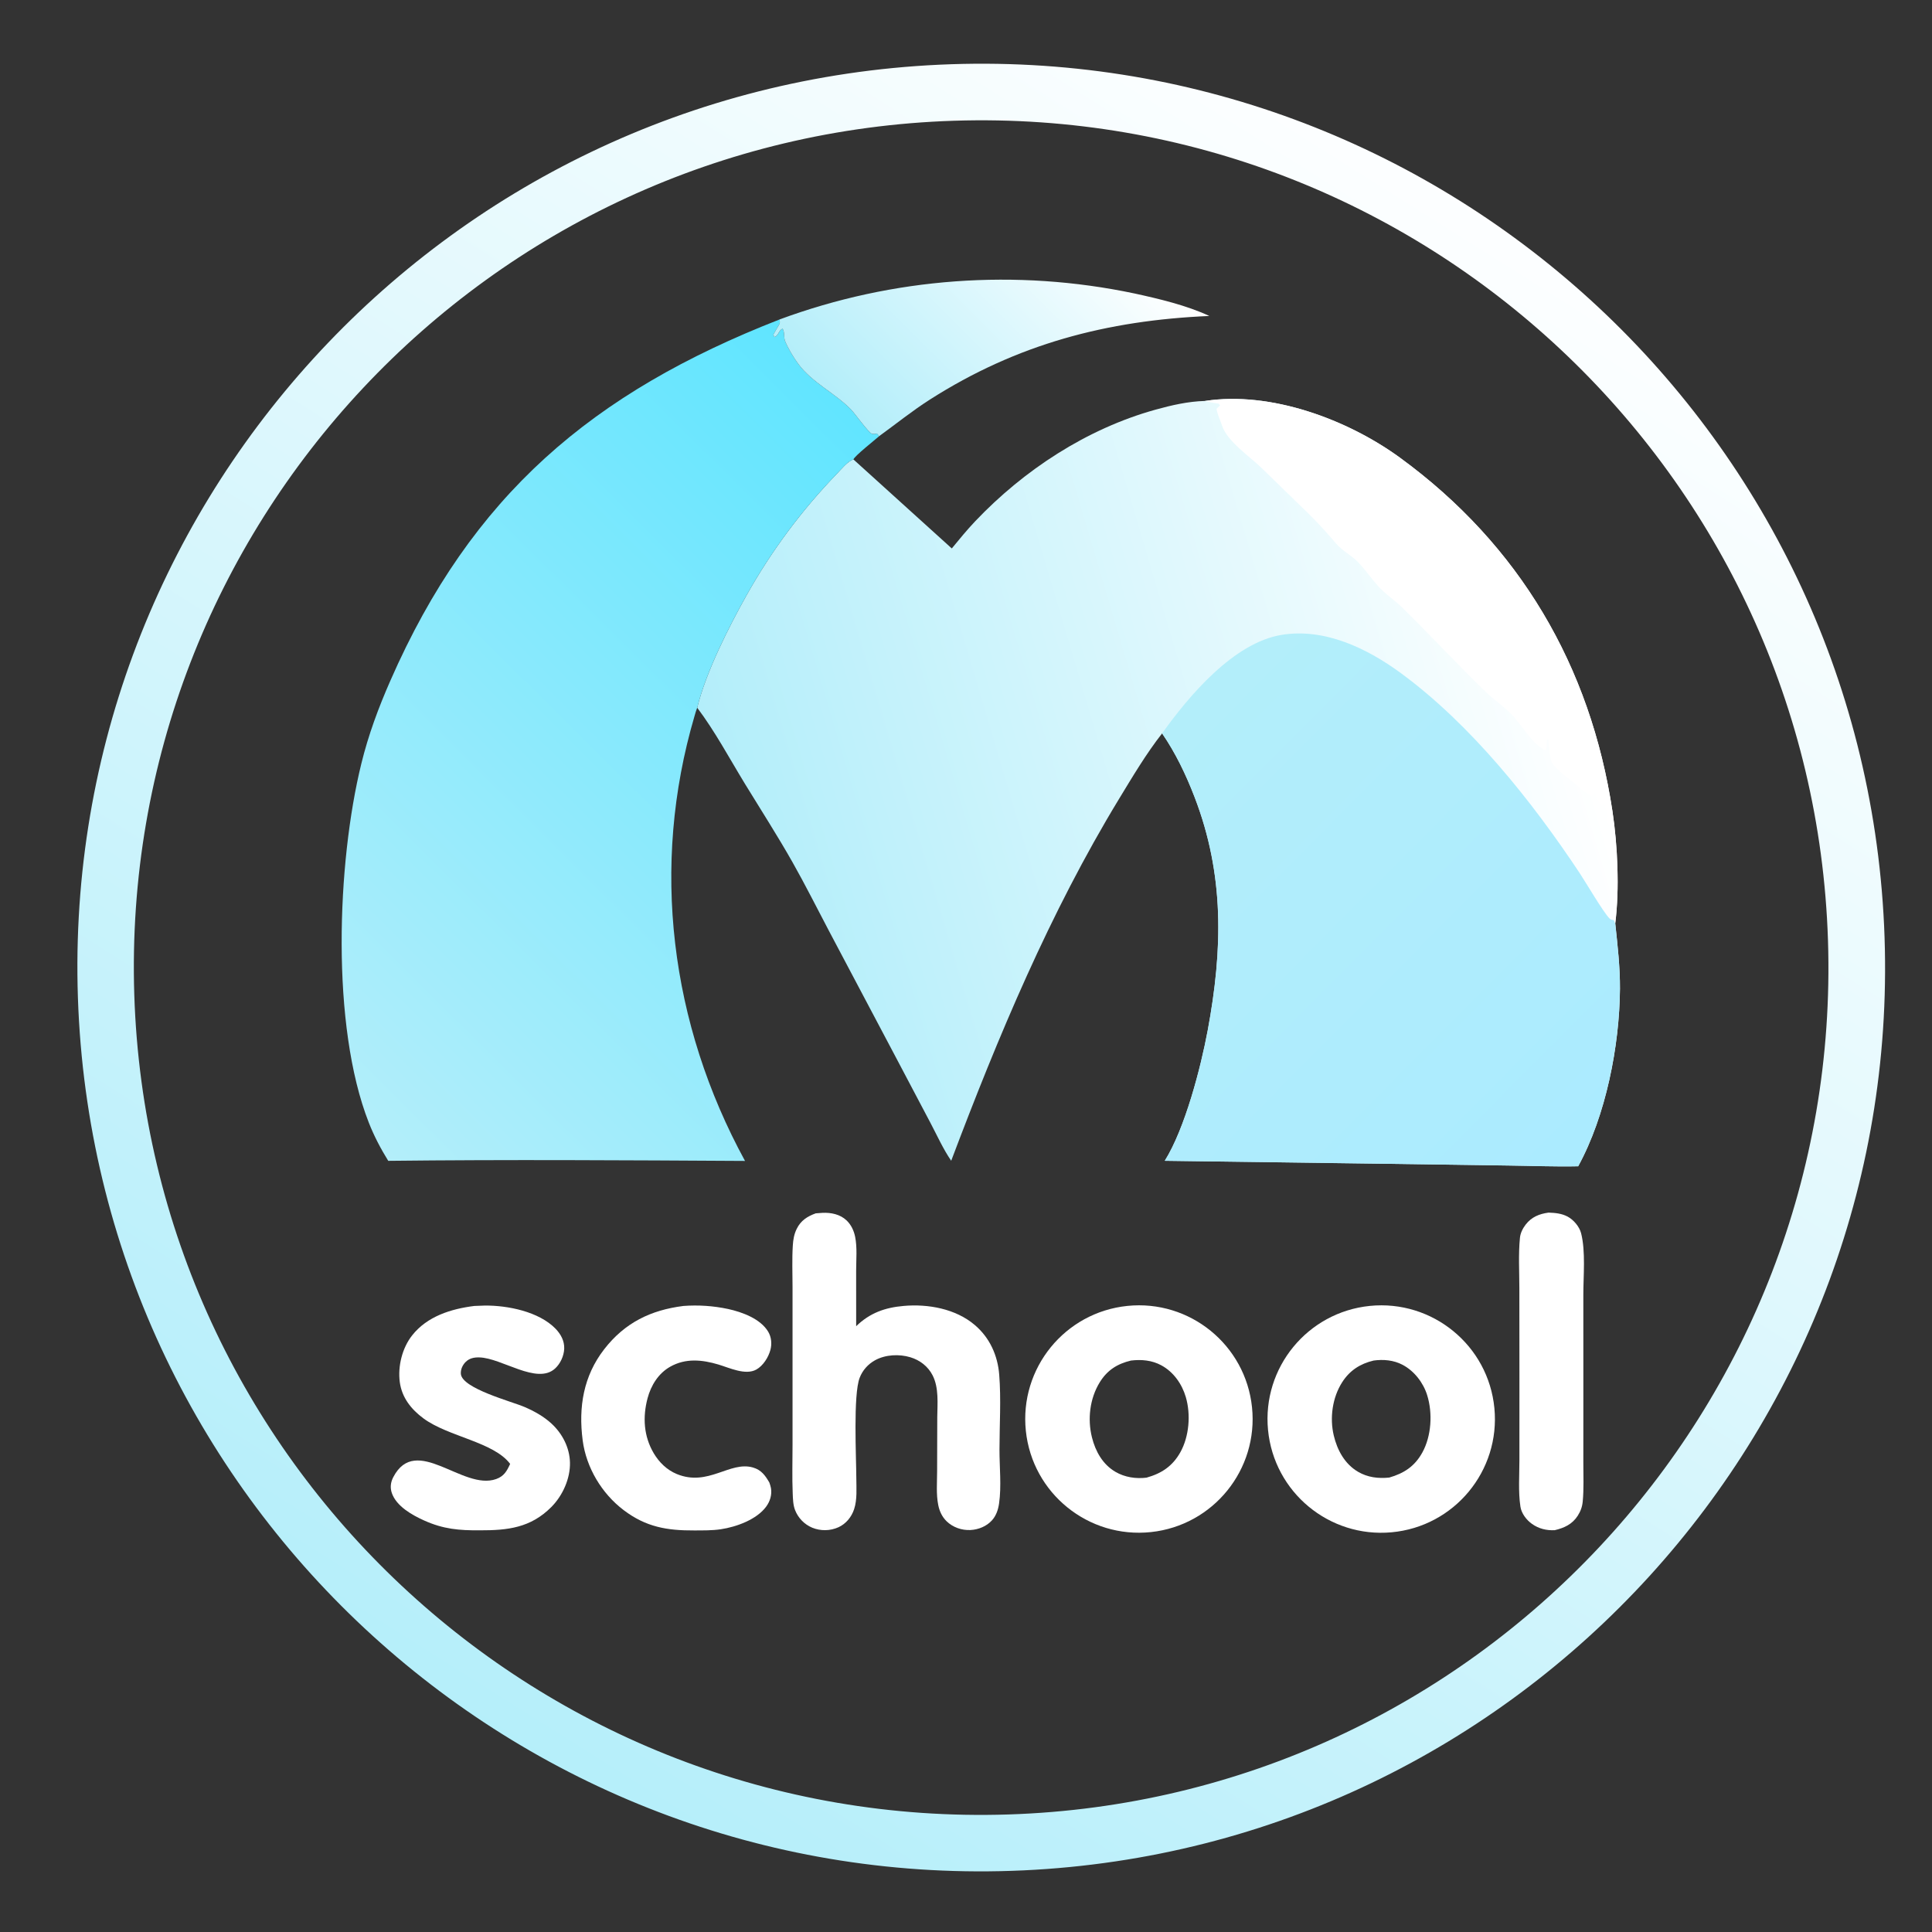 <?xml version="1.0" encoding="UTF-8"?> <svg xmlns="http://www.w3.org/2000/svg" width="79" height="79" viewBox="0 0 79 79" fill="none"><rect x="0" y="0" width="79" height="79" fill="#333333" stroke="none"/><path d="M38.421 2.645C58.805 1.706 76.093 17.464 77.041 37.847C77.988 58.231 62.236 75.525 41.852 76.48C21.458 77.436 4.153 61.674 3.205 41.279C2.257 20.885 18.026 3.586 38.421 2.645ZM39.019 4.937C19.891 5.545 4.879 21.546 5.491 40.674C6.103 59.801 22.107 74.81 41.234 74.194C60.355 73.578 75.358 57.58 74.747 38.459C74.135 19.337 58.141 4.33 39.019 4.937Z" fill="url(#paint0_linear_167_533)"></path><path d="M49.269 16.395C51.955 15.98 55.107 17.15 57.26 18.725C62.134 22.288 65.037 27.231 65.935 33.176C66.146 34.575 66.226 36.347 66.049 37.756C66.142 38.643 66.247 39.536 66.241 40.43C66.225 42.763 65.667 45.619 64.533 47.688C63.593 47.709 62.644 47.669 61.703 47.658L56.315 47.581L47.629 47.464C48.455 46.145 49.101 43.657 49.386 42.128C50.001 38.82 50.073 35.772 48.848 32.59C48.496 31.677 48.075 30.794 47.52 29.987C46.865 30.821 46.3 31.777 45.749 32.682C42.931 37.319 40.806 42.4 38.895 47.464C38.569 46.99 38.32 46.435 38.052 45.926L36.605 43.184L33.892 38.056C33.401 37.124 32.926 36.176 32.408 35.26C31.795 34.177 31.116 33.121 30.466 32.059C29.836 31.028 29.235 29.9 28.508 28.938C28.864 27.486 29.795 25.643 30.525 24.341C31.539 22.531 32.782 20.86 34.224 19.368C34.391 19.198 34.665 18.852 34.897 18.786L38.919 22.426C39.229 22.048 39.538 21.671 39.874 21.316C41.87 19.215 44.443 17.531 47.246 16.752C47.907 16.569 48.58 16.413 49.269 16.395Z" fill="url(#paint1_linear_167_533)"></path><path d="M47.518 29.989C48.619 28.447 50.449 26.277 52.411 25.959C54.173 25.674 55.903 26.511 57.287 27.528C60.138 29.621 62.641 32.759 64.588 35.694C64.867 36.114 65.549 37.288 65.814 37.556C65.866 37.609 65.923 37.615 65.994 37.624L66.046 37.758C66.14 38.646 66.245 39.538 66.239 40.432C66.222 42.766 65.664 45.622 64.531 47.69C63.59 47.711 62.641 47.671 61.7 47.66L56.313 47.583L47.626 47.466C48.453 46.148 49.098 43.66 49.383 42.131C49.998 38.823 50.07 35.774 48.845 32.592C48.494 31.68 48.072 30.797 47.518 29.989Z" fill="url(#paint2_linear_167_533)"></path><path d="M49.268 16.397C51.954 15.982 55.106 17.152 57.259 18.727C62.133 22.29 65.037 27.233 65.934 33.178C66.145 34.577 66.225 36.349 66.047 37.758L65.996 37.624C65.988 36.729 66.037 35.843 66 34.946C65.985 34.583 65.878 32.523 65.66 32.321C65.666 32.478 65.692 32.628 65.704 32.784C65.638 32.865 65.602 32.898 65.502 32.933C65.336 32.736 65.278 32.671 65.23 32.409C65.161 32.436 65.191 32.416 65.129 32.483C65.113 32.501 65.098 32.519 65.082 32.537C64.929 32.527 64.471 32.095 64.325 31.982C64.122 31.825 63.578 31.411 63.468 31.193C63.349 30.959 63.343 30.493 63.309 30.231L63.277 30.221C63.203 30.367 63.29 30.555 63.202 30.678C62.681 30.481 62.152 29.526 61.728 29.128C61.408 28.828 61.046 28.576 60.729 28.269C59.576 27.152 58.485 25.97 57.34 24.846C57.063 24.574 56.735 24.354 56.462 24.08C56.123 23.74 55.859 23.325 55.526 22.98C55.257 22.703 54.886 22.522 54.636 22.23C54.271 21.8 53.878 21.363 53.473 20.971L51.564 19.114C51.087 18.655 50.184 18.045 49.974 17.414C49.895 17.178 49.788 16.965 49.744 16.717L49.899 16.563L49.885 16.567L49.846 16.503L49.862 16.587L49.827 16.502C49.636 16.483 49.454 16.441 49.268 16.397Z" fill="white"></path><path d="M65.736 33.393C65.823 33.518 65.824 33.578 65.812 33.725C65.791 33.707 65.756 33.678 65.74 33.655C65.683 33.568 65.719 33.486 65.736 33.393Z" fill="white"></path><path d="M15.875 47.467C15.565 46.965 15.294 46.451 15.079 45.901C13.528 41.944 13.775 35.291 14.776 31.222C15.066 30.042 15.473 28.947 15.961 27.835C19.285 20.249 24.213 16.058 31.879 13.062C31.887 13.166 31.907 13.202 31.848 13.294C31.767 13.422 31.694 13.557 31.62 13.69L31.671 13.779C31.84 13.725 31.837 13.501 32.003 13.444C32.094 13.591 32.039 13.787 32.103 13.946C32.221 14.242 32.449 14.617 32.64 14.877C33.206 15.647 34.143 16.071 34.803 16.749C34.952 16.903 35.532 17.715 35.658 17.74C35.73 17.754 35.789 17.741 35.859 17.73C35.897 17.769 35.918 17.792 35.943 17.841C35.792 17.975 34.929 18.658 34.898 18.787C34.666 18.852 34.392 19.199 34.225 19.369C32.783 20.86 31.54 22.532 30.526 24.342C29.796 25.644 28.865 27.487 28.509 28.938C28.464 29.048 28.433 29.163 28.4 29.277C26.593 35.42 27.406 41.867 30.464 47.471C25.604 47.443 20.734 47.412 15.875 47.467Z" fill="url(#paint3_linear_167_533)"></path><path d="M56.012 53.399C58.575 53.141 60.86 55.015 61.106 57.58C61.353 60.145 59.468 62.422 56.901 62.656C54.353 62.889 52.095 61.018 51.85 58.471C51.605 55.923 53.465 53.657 56.012 53.399ZM46.1 53.399C48.65 53.139 50.929 54.992 51.195 57.542C51.461 60.091 49.613 62.375 47.065 62.647C44.507 62.92 42.214 61.065 41.947 58.507C41.681 55.949 43.541 53.66 46.1 53.399ZM47.486 55.828C47.099 55.619 46.677 55.583 46.247 55.633C45.688 55.766 45.276 56.024 44.968 56.524C44.561 57.185 44.463 58.028 44.65 58.774C44.792 59.345 45.09 59.88 45.611 60.184C45.993 60.407 46.445 60.475 46.88 60.422C47.497 60.25 47.947 59.951 48.265 59.383C48.627 58.734 48.697 57.836 48.488 57.127C48.331 56.59 47.985 56.097 47.486 55.828ZM57.347 55.805C56.985 55.615 56.568 55.578 56.168 55.633C55.618 55.763 55.19 56.038 54.882 56.52C54.48 57.147 54.367 57.979 54.538 58.698C54.68 59.296 54.986 59.862 55.531 60.182C55.927 60.413 56.358 60.464 56.807 60.418C57.411 60.244 57.849 59.957 58.159 59.395C58.533 58.719 58.586 57.782 58.358 57.051C58.199 56.537 57.827 56.056 57.347 55.805Z" fill="white"></path><path d="M33.354 49.614C33.445 49.606 33.535 49.599 33.626 49.594C33.983 49.576 34.357 49.653 34.622 49.908C34.807 50.087 34.916 50.324 34.967 50.574C35.056 51.015 35.008 51.515 35.008 51.964L35.009 54.228C35.567 53.688 36.182 53.467 36.949 53.4C37.948 53.311 39.077 53.514 39.858 54.179C40.469 54.697 40.795 55.419 40.858 56.21C40.938 57.217 40.87 58.267 40.869 59.279C40.868 59.987 40.954 60.779 40.852 61.478C40.815 61.731 40.736 61.973 40.563 62.166C40.341 62.413 40.007 62.547 39.68 62.563C39.324 62.58 38.962 62.453 38.706 62.204C38.521 62.023 38.415 61.792 38.365 61.541C38.276 61.101 38.318 60.608 38.319 60.16L38.325 57.949C38.331 57.391 38.396 56.75 38.135 56.239C37.948 55.872 37.615 55.616 37.223 55.498C36.766 55.361 36.21 55.388 35.787 55.618C35.495 55.778 35.27 56.029 35.151 56.34C34.884 57.04 35.012 59.576 35.015 60.449C35.017 60.86 35.055 61.316 34.925 61.711C34.819 62.032 34.595 62.307 34.286 62.449C33.946 62.602 33.558 62.609 33.212 62.468C32.891 62.333 32.638 62.073 32.511 61.749C32.429 61.544 32.423 61.284 32.414 61.065C32.386 60.407 32.407 59.74 32.407 59.081L32.407 55.474V52.616C32.406 52.058 32.383 51.487 32.418 50.931C32.434 50.685 32.469 50.468 32.58 50.244C32.746 49.907 33.013 49.739 33.354 49.614Z" fill="white"></path><path d="M31.878 13.062C36.518 11.348 41.548 10.98 46.389 12C47.398 12.22 48.511 12.483 49.45 12.92C45.256 13.102 41.588 14.064 38.02 16.341C37.295 16.804 36.636 17.337 35.942 17.84C35.917 17.791 35.897 17.769 35.859 17.73C35.788 17.741 35.729 17.753 35.658 17.739C35.531 17.714 34.952 16.902 34.802 16.749C34.142 16.071 33.205 15.647 32.639 14.877C32.448 14.617 32.22 14.241 32.102 13.946C32.039 13.787 32.093 13.591 32.002 13.443C31.837 13.501 31.839 13.724 31.67 13.779L31.619 13.689C31.693 13.556 31.766 13.422 31.848 13.293C31.906 13.201 31.886 13.166 31.878 13.062Z" fill="url(#paint4_linear_167_533)"></path><path d="M19.395 53.401C19.537 53.393 19.679 53.388 19.822 53.385C20.759 53.376 22.036 53.631 22.716 54.331C22.933 54.555 23.083 54.832 23.071 55.15C23.059 55.445 22.912 55.765 22.694 55.962C21.952 56.633 20.524 55.53 19.604 55.505C19.39 55.499 19.193 55.536 19.038 55.693C18.914 55.819 18.833 55.994 18.844 56.173C18.881 56.776 20.931 57.307 21.454 57.534C21.849 57.706 22.23 57.916 22.549 58.209C22.994 58.619 23.292 59.192 23.306 59.804C23.321 60.464 23.005 61.159 22.544 61.623C21.699 62.472 20.762 62.578 19.628 62.575C18.778 62.582 18.131 62.528 17.343 62.173C16.851 61.952 16.21 61.592 16.023 61.053C15.945 60.829 15.973 60.609 16.081 60.401C17.016 58.612 18.924 60.966 20.287 60.479C20.61 60.364 20.727 60.151 20.86 59.859C20.188 58.961 18.336 58.75 17.32 58.002C16.816 57.63 16.432 57.151 16.347 56.511C16.262 55.864 16.447 55.118 16.852 54.605C17.466 53.824 18.446 53.519 19.395 53.401Z" fill="white"></path><path d="M27.945 53.401C28.557 53.355 29.172 53.397 29.772 53.525C30.345 53.65 31.091 53.922 31.41 54.451C31.544 54.673 31.568 54.951 31.502 55.199C31.421 55.501 31.204 55.847 30.925 56.002C30.482 56.247 29.828 55.931 29.38 55.797C28.712 55.598 28.038 55.527 27.403 55.886C26.92 56.16 26.619 56.649 26.479 57.175C26.274 57.946 26.32 58.729 26.733 59.426C26.954 59.798 27.271 60.107 27.675 60.274C28.962 60.802 29.843 59.731 30.79 60.007C31.129 60.105 31.29 60.331 31.458 60.619C31.485 60.695 31.511 60.773 31.525 60.852C31.571 61.119 31.488 61.39 31.329 61.606C30.939 62.138 30.107 62.436 29.477 62.531C29.118 62.585 28.75 62.578 28.388 62.58C27.273 62.586 26.414 62.441 25.501 61.749C24.604 61.069 23.97 60.009 23.825 58.891C23.649 57.536 23.857 56.264 24.708 55.168C25.548 54.087 26.606 53.57 27.945 53.401Z" fill="white"></path><path d="M63.32 49.584C63.595 49.594 63.86 49.617 64.107 49.751C64.348 49.882 64.581 50.157 64.651 50.425C64.842 51.163 64.742 52.186 64.743 52.95L64.744 57.195L64.743 59.801C64.743 60.328 64.768 60.873 64.718 61.397C64.698 61.613 64.631 61.797 64.514 61.979C64.288 62.33 63.962 62.477 63.573 62.57C63.238 62.586 62.923 62.511 62.646 62.315C62.419 62.155 62.211 61.885 62.17 61.605C62.078 60.994 62.129 60.324 62.129 59.706L62.13 56.351L62.127 52.664C62.126 51.991 62.084 51.284 62.151 50.614C62.17 50.418 62.266 50.229 62.385 50.074C62.626 49.762 62.941 49.636 63.32 49.584Z" fill="white"></path><defs><linearGradient id="paint0_linear_167_533" x1="19.131" y1="72.822" x2="61.084" y2="6.254" gradientUnits="userSpaceOnUse"><stop stop-color="#B3EEFA"></stop><stop offset="1" stop-color="white"></stop></linearGradient><linearGradient id="paint1_linear_167_533" x1="30.371" y1="34.956" x2="63.544" y2="25.119" gradientUnits="userSpaceOnUse"><stop stop-color="#B3EEFA"></stop><stop offset="1" stop-color="white"></stop></linearGradient><linearGradient id="paint2_linear_167_533" x1="46.223" y1="31.034" x2="63.643" y2="48.359" gradientUnits="userSpaceOnUse"><stop stop-color="#B3EEFA"></stop><stop offset="1" stop-color="#ABEBFF"></stop></linearGradient><linearGradient id="paint3_linear_167_533" x1="13.987" y1="45.422" x2="38.984" y2="20.247" gradientUnits="userSpaceOnUse"><stop stop-color="#B3EEFA"></stop><stop offset="1" stop-color="#60E5FF"></stop></linearGradient><linearGradient id="paint4_linear_167_533" x1="35.602" y1="17.873" x2="44.819" y2="8.631" gradientUnits="userSpaceOnUse"><stop stop-color="#B3EEFA"></stop><stop offset="1" stop-color="white"></stop></linearGradient></defs></svg> 